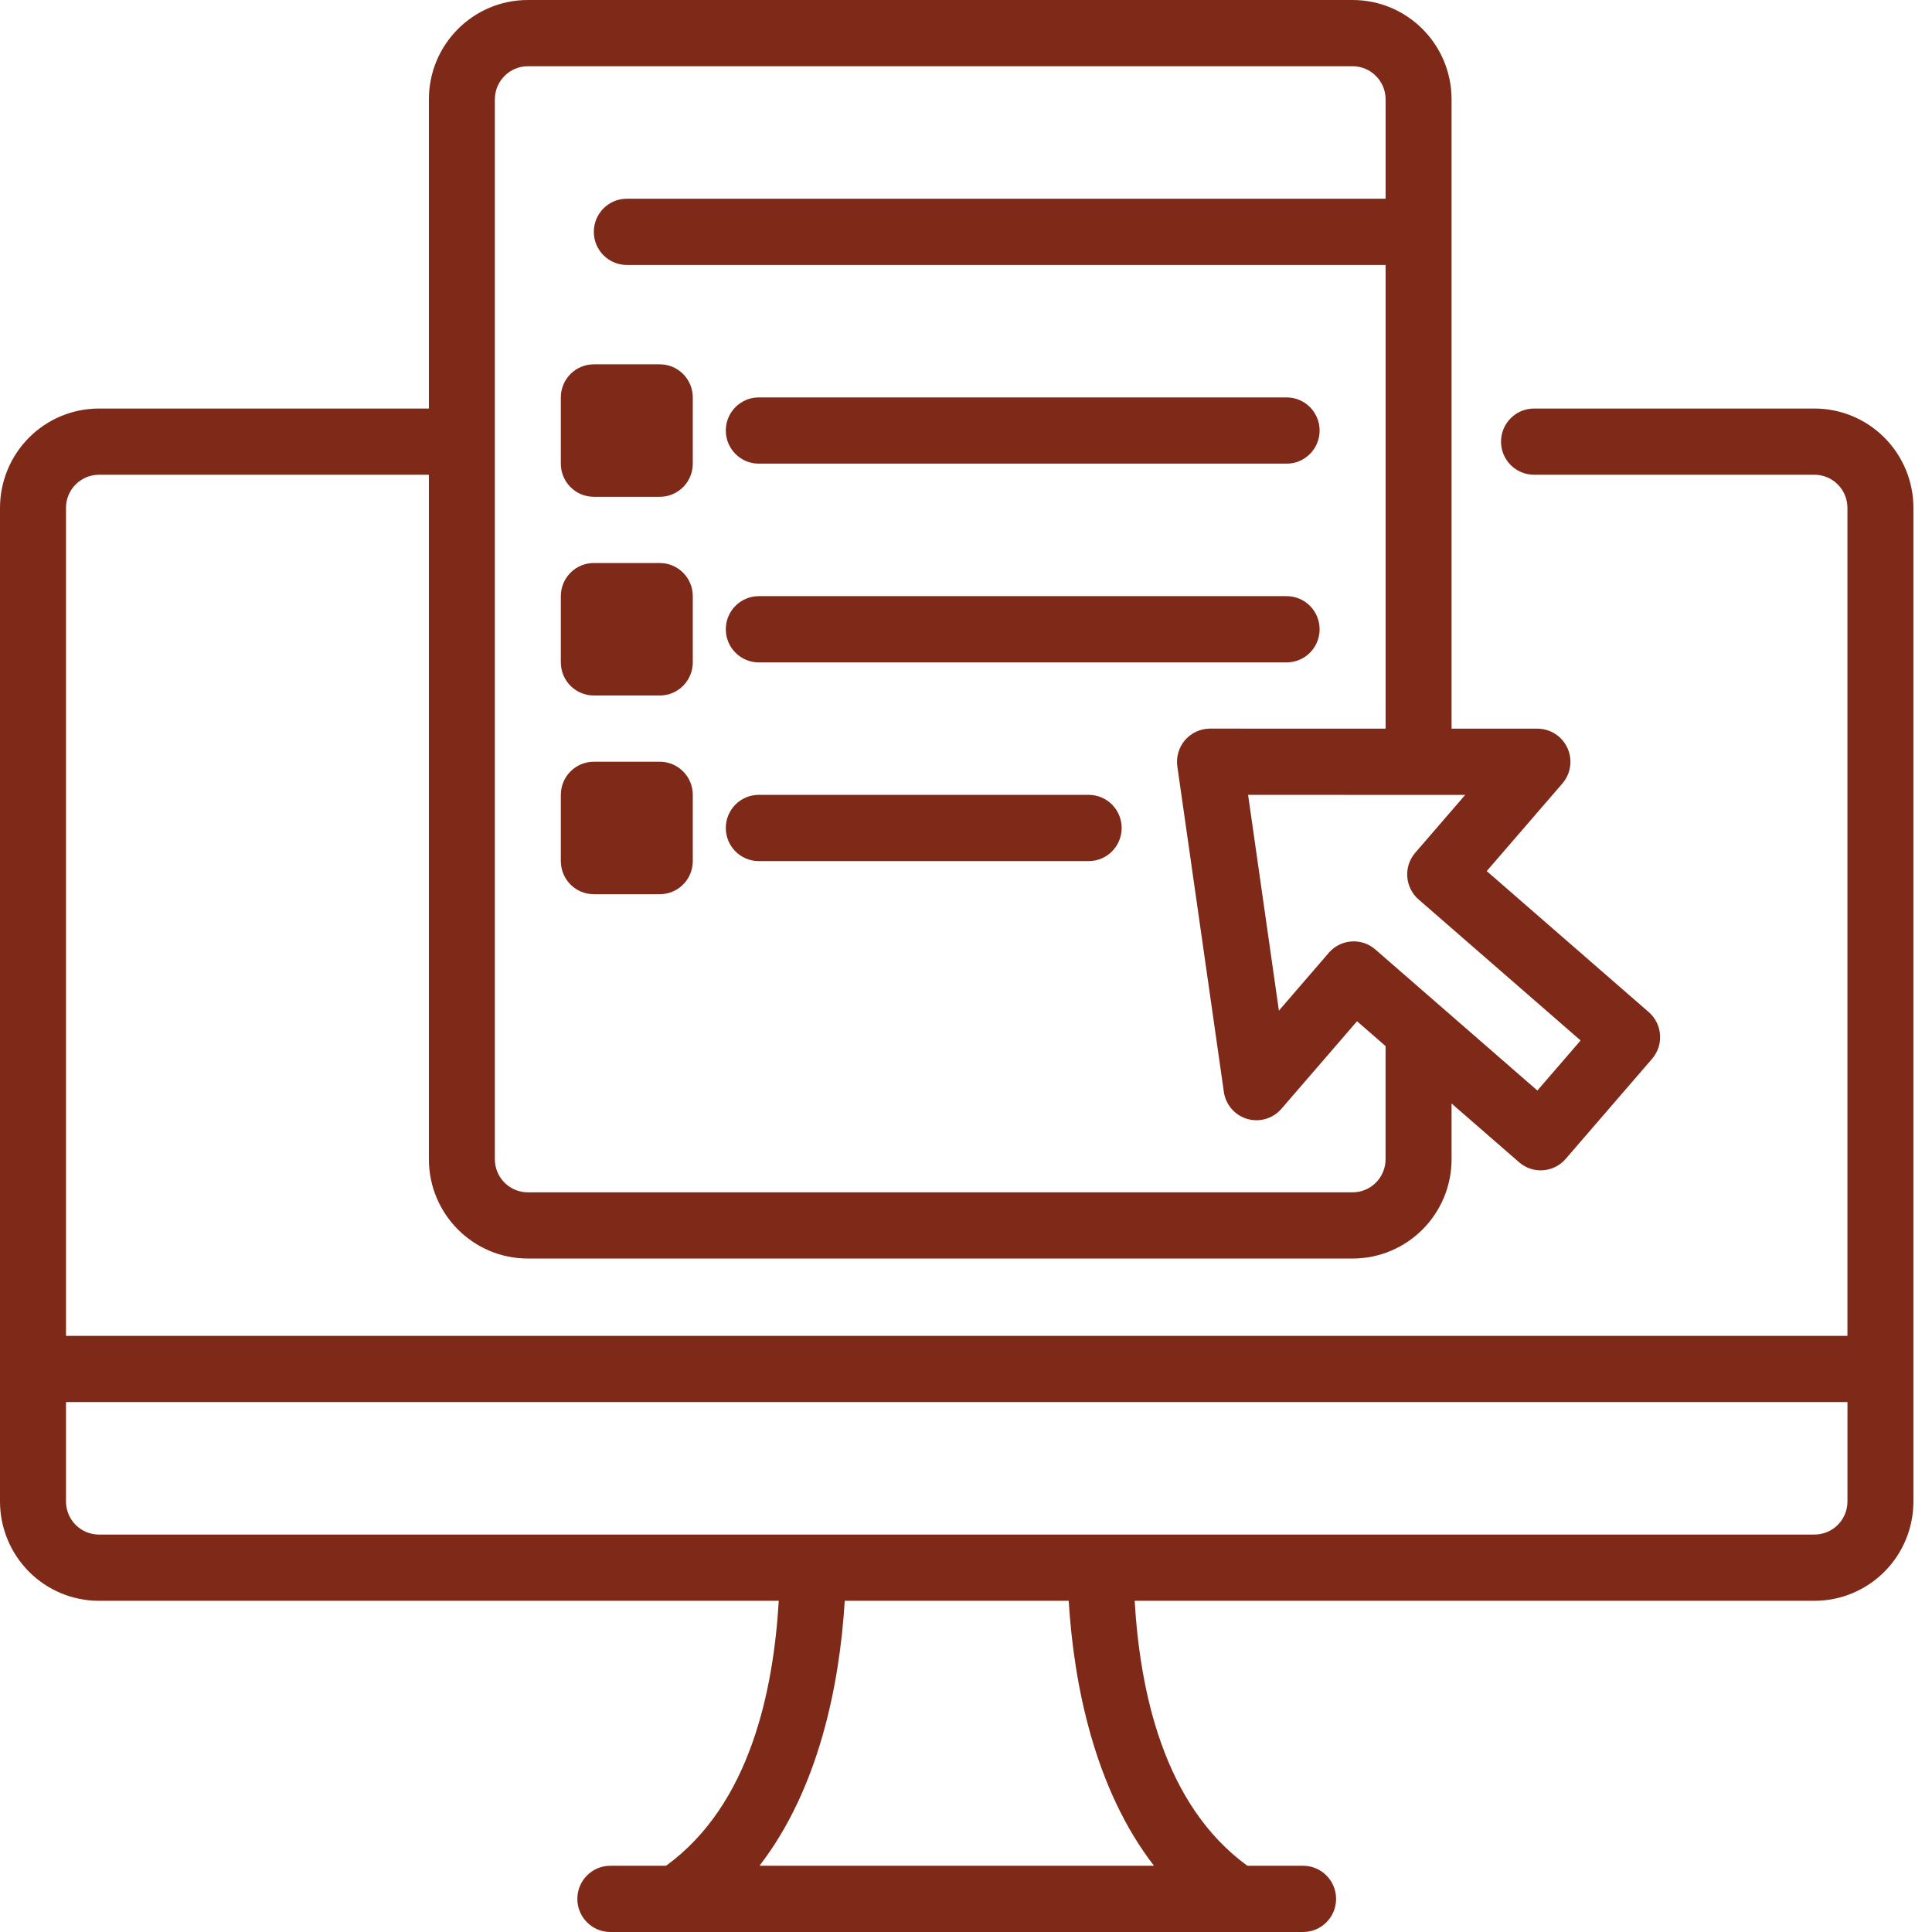 <svg width="70" height="70" viewBox="0 0 70 70" fill="none" xmlns="http://www.w3.org/2000/svg">
<g clip-path="url(#clip0_543_3608)">
<path d="M23.906 27.599H21.515C20.855 27.599 20.32 28.136 20.32 28.799V31.199C20.32 31.862 20.855 32.399 21.515 32.399H23.906C24.566 32.399 25.101 31.862 25.101 31.199V28.799C25.101 28.136 24.566 27.599 23.906 27.599Z" fill="#7F2A18"/>
<path d="M23.906 13.2H21.515C20.855 13.2 20.32 13.737 20.32 14.4V16.8C20.32 17.462 20.855 18 21.515 18H23.906C24.566 18 25.101 17.462 25.101 16.8V14.4C25.101 13.737 24.566 13.2 23.906 13.2Z" fill="#7F2A18"/>
<path d="M23.906 20.399H21.515C20.855 20.399 20.32 20.937 20.32 21.599V23.999C20.32 24.662 20.855 25.199 21.515 25.199H23.906C24.566 25.199 25.101 24.662 25.101 23.999V21.599C25.101 20.937 24.566 20.399 23.906 20.399Z" fill="#7F2A18"/>
<path fill-rule="evenodd" clip-rule="evenodd" d="M27.492 31.199H39.445C40.105 31.199 40.64 30.662 40.64 29.999C40.64 29.337 40.105 28.799 39.445 28.799H27.492C26.832 28.799 26.297 29.337 26.297 29.999C26.297 30.662 26.832 31.199 27.492 31.199Z" fill="#7F2A18"/>
<path fill-rule="evenodd" clip-rule="evenodd" d="M27.492 24H46.617C47.277 24 47.812 23.462 47.812 22.8C47.812 22.137 47.277 21.6 46.617 21.6H27.492C26.832 21.6 26.297 22.137 26.297 22.8C26.297 23.462 26.832 24 27.492 24Z" fill="#7F2A18"/>
<path fill-rule="evenodd" clip-rule="evenodd" d="M68.276 15.856C67.604 15.181 66.693 14.802 65.741 14.802H55.581C54.921 14.802 54.385 15.339 54.385 16.002C54.385 16.664 54.921 17.201 55.581 17.201H65.741C66.058 17.201 66.363 17.328 66.586 17.553C66.811 17.777 66.936 18.083 66.936 18.401V48.401H2.391V18.401C2.391 18.083 2.516 17.777 2.741 17.553C2.964 17.328 3.269 17.201 3.586 17.201H15.539V17.995C15.539 17.998 15.539 18.002 15.539 18.005V33.605C15.539 33.605 15.539 33.607 15.539 33.609V41.999C15.539 43.987 17.144 45.599 19.125 45.599H49.007C50.988 45.599 52.593 43.987 52.593 41.999V39.982L55.039 42.11C55.537 42.545 56.293 42.491 56.726 41.99L59.857 38.364C60.29 37.862 60.236 37.105 59.737 36.67L53.867 31.561L56.608 28.387C56.914 28.033 56.986 27.53 56.792 27.103C56.597 26.676 56.173 26.401 55.704 26.401H52.593V3.6C52.593 1.611 50.988 0 49.007 0H19.125C17.144 0 15.539 1.611 15.539 3.6V14.802H3.586C2.634 14.802 1.723 15.181 1.051 15.856C0.378 16.531 0 17.446 0 18.401V54.4C0 55.355 0.378 56.271 1.051 56.946C1.723 57.621 2.634 58 3.586 58H28.216C28.025 61.218 27.194 65.376 24.132 67.6H22.113C21.453 67.6 20.918 68.138 20.918 68.8C20.918 69.462 21.453 70 22.113 70H47.214C47.874 70 48.409 69.462 48.409 68.8C48.409 68.138 47.874 67.6 47.214 67.6H45.195C42.133 65.376 41.302 61.219 41.111 58H65.741C66.693 58 67.604 57.621 68.276 56.946C68.95 56.271 69.327 55.355 69.327 54.4V18.401C69.327 17.446 68.949 16.531 68.276 15.856ZM53.087 28.801L51.278 30.895C50.845 31.396 50.899 32.154 51.398 32.589L57.268 37.698L55.702 39.511L49.832 34.402C49.334 33.967 48.578 34.021 48.145 34.521L46.337 36.617L45.221 28.799L53.087 28.801ZM17.93 3.6C17.93 2.938 18.465 2.4 19.125 2.4H49.007C49.667 2.4 50.203 2.938 50.203 3.6V7.2H22.711C22.051 7.2 21.515 7.737 21.515 8.4C21.515 9.062 22.051 9.6 22.711 9.6H50.203V26.401L43.842 26.399C43.496 26.399 43.166 26.55 42.938 26.813C42.712 27.076 42.608 27.425 42.657 27.77L44.342 39.559C44.407 40.024 44.739 40.407 45.188 40.54C45.636 40.672 46.121 40.529 46.428 40.174L49.168 37.002L50.202 37.902V41.999C50.202 42.662 49.667 43.2 49.007 43.2H19.124C18.464 43.2 17.929 42.662 17.929 41.999V28.8C17.929 28.8 17.929 28.797 17.929 28.796V24.01C17.929 24.007 17.929 24.003 17.929 24V3.6H17.93ZM41.811 67.6H27.517C29.669 64.816 30.422 61.036 30.607 58H38.721C38.906 61.036 39.659 64.816 41.811 67.6ZM66.937 54.4C66.937 54.718 66.811 55.023 66.587 55.249C66.363 55.474 66.058 55.6 65.742 55.6H3.586C3.269 55.6 2.964 55.473 2.741 55.249C2.516 55.024 2.391 54.718 2.391 54.4V50.8H66.937V54.4Z" fill="#7F2A18"/>
<path fill-rule="evenodd" clip-rule="evenodd" d="M27.492 16.799H46.617C47.277 16.799 47.812 16.262 47.812 15.599C47.812 14.937 47.277 14.399 46.617 14.399H27.492C26.832 14.399 26.297 14.937 26.297 15.599C26.297 16.262 26.832 16.799 27.492 16.799Z" fill="#7F2A18"/>
</g>
<defs>
<clipPath id="clip0_543_3608">
<rect width="69.327" height="70" fill="white"/>
</clipPath>
</defs>
</svg>
